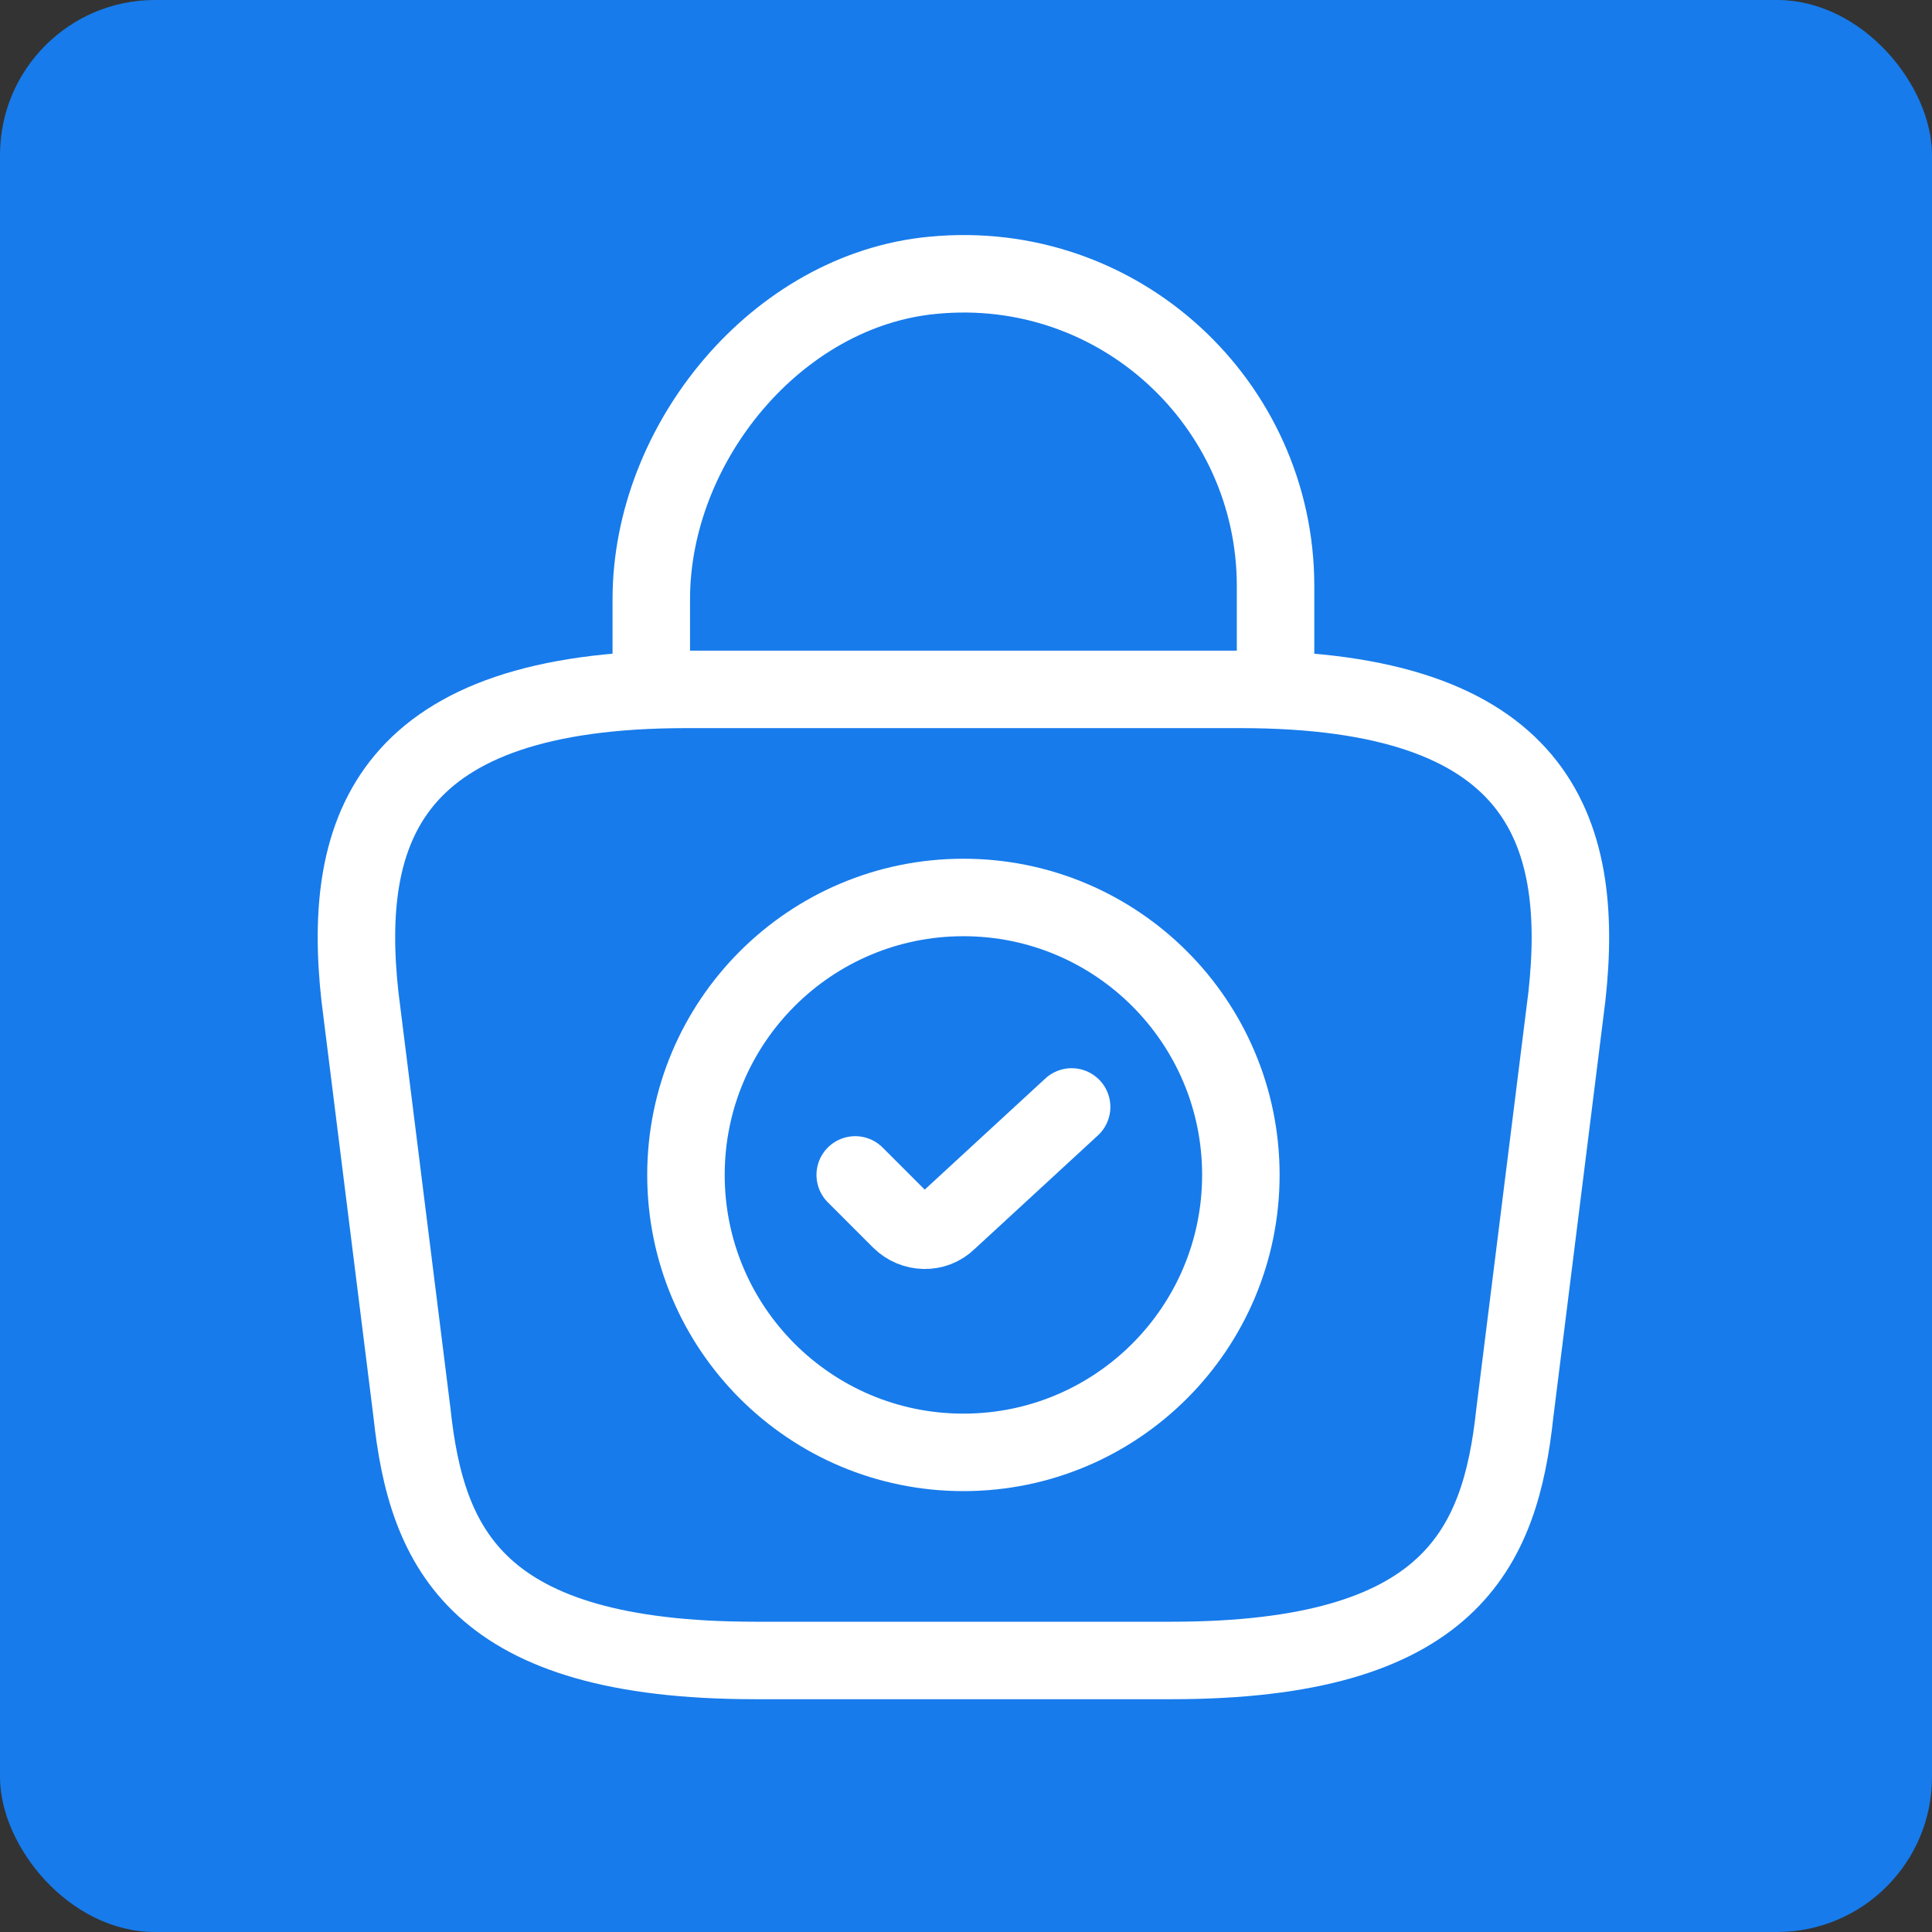 <?xml version="1.0" encoding="UTF-8"?> <svg xmlns="http://www.w3.org/2000/svg" width="374" height="374" viewBox="0 0 374 374" fill="none"><rect x="0" y="0" width="374" height="374" fill="#333333" stroke="none"/><rect width="374" height="374" rx="30" fill="#177BEB"></rect><path d="M186.498 281.153C216.161 281.153 240.208 257.106 240.208 227.444C240.208 197.781 216.161 173.734 186.498 173.734C156.836 173.734 132.789 197.781 132.789 227.444C132.789 257.106 156.836 281.153 186.498 281.153Z" stroke="white" stroke-width="15" stroke-miterlimit="10" stroke-linecap="round" stroke-linejoin="round"></path><path d="M165.555 227.444L174.282 236.172C176.834 238.723 180.996 238.857 183.547 236.306L207.448 214.285" stroke="white" stroke-width="15" stroke-linecap="round" stroke-linejoin="round"></path><path d="M146.218 321.436H226.782C280.76 321.436 290.428 299.818 293.247 273.5L303.318 192.936C306.943 160.174 297.544 133.453 240.209 133.453H132.791C75.456 133.453 66.057 160.174 69.682 192.936L79.753 273.5C82.572 299.818 92.24 321.436 146.218 321.436Z" stroke="white" stroke-width="15" stroke-miterlimit="10" stroke-linecap="round" stroke-linejoin="round"></path><path d="M126.078 129.022V115.997C126.078 85.786 150.382 56.111 180.593 53.291C216.578 49.8 246.924 78.132 246.924 113.446V131.976" stroke="white" stroke-width="15" stroke-miterlimit="10" stroke-linecap="round" stroke-linejoin="round"></path></svg> 